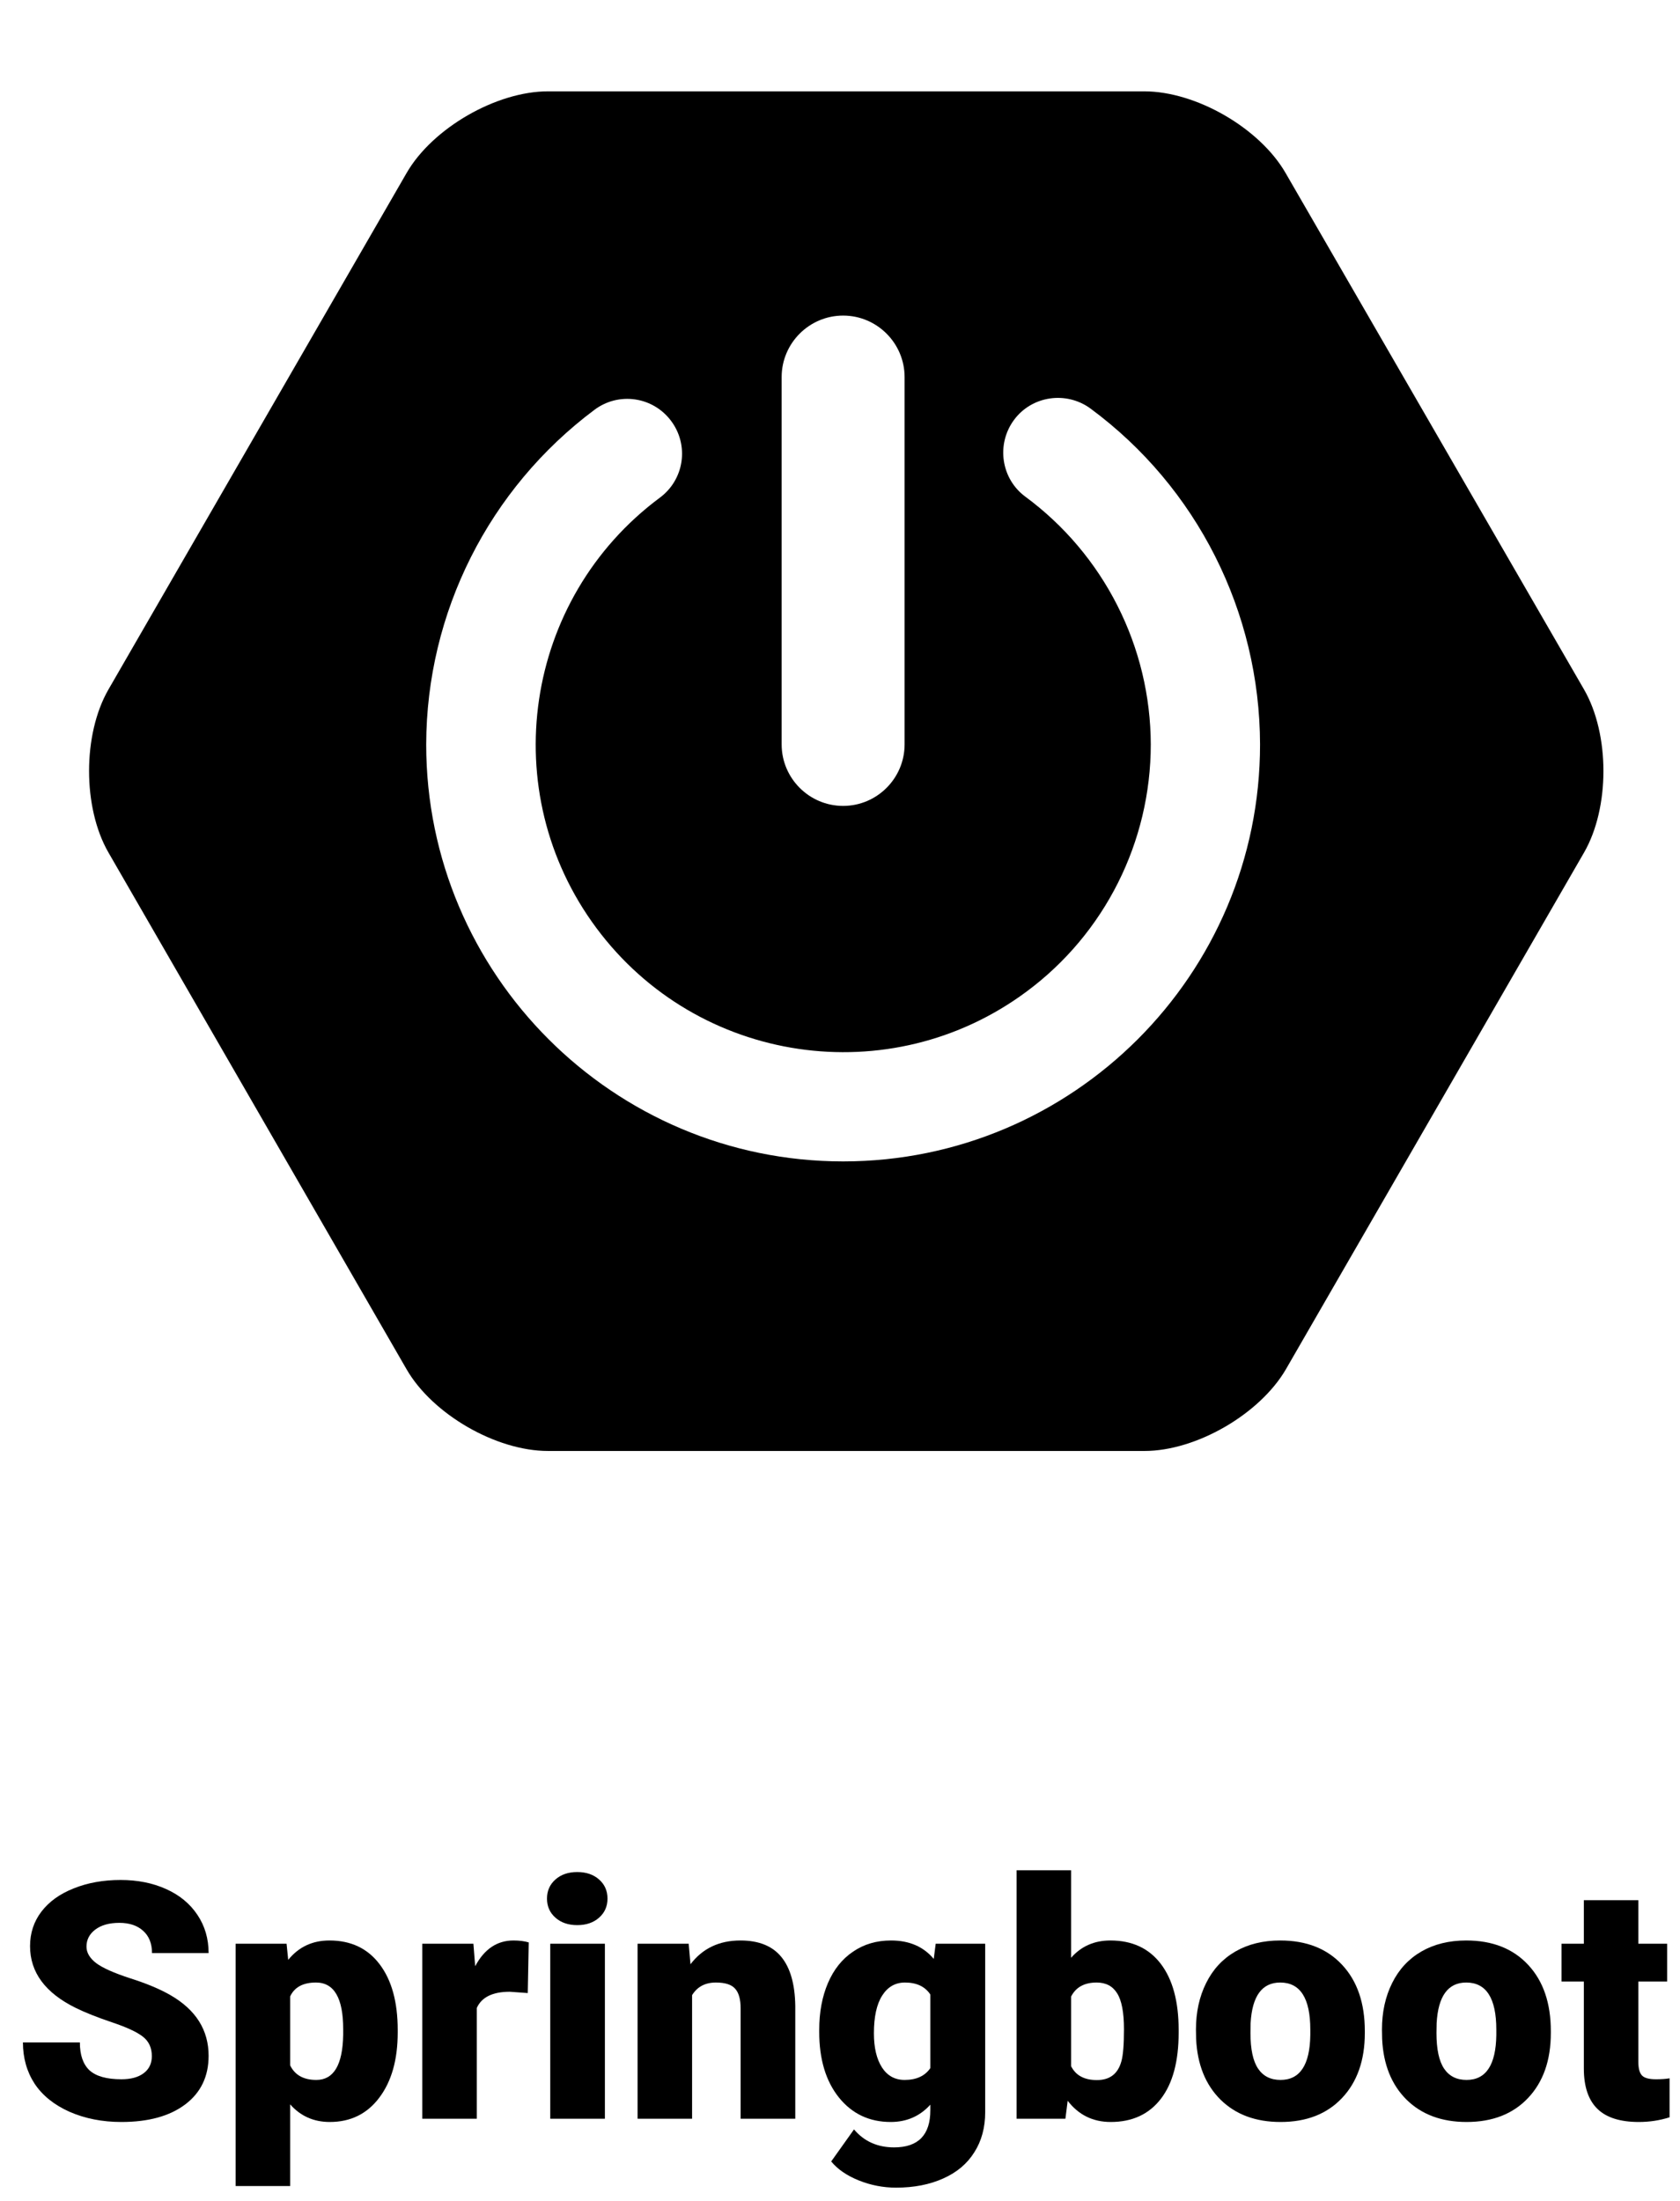 <svg width="71" height="93" viewBox="0 0 71 93" fill="none" xmlns="http://www.w3.org/2000/svg">
<g id="springboot">
<g id="txt">
<path d="M6.417 86.889C6.417 86.538 6.292 86.264 6.041 86.068C5.795 85.872 5.36 85.67 4.735 85.46C4.111 85.25 3.601 85.047 3.204 84.852C1.914 84.218 1.27 83.348 1.27 82.24C1.27 81.689 1.429 81.204 1.748 80.784C2.072 80.36 2.527 80.032 3.115 79.8C3.703 79.563 4.364 79.444 5.098 79.444C5.813 79.444 6.453 79.572 7.019 79.827C7.588 80.082 8.03 80.447 8.345 80.921C8.659 81.39 8.816 81.928 8.816 82.534H6.424C6.424 82.129 6.298 81.814 6.048 81.591C5.802 81.368 5.467 81.256 5.043 81.256C4.615 81.256 4.275 81.352 4.024 81.543C3.778 81.73 3.655 81.969 3.655 82.261C3.655 82.516 3.792 82.748 4.065 82.958C4.339 83.163 4.82 83.377 5.508 83.601C6.196 83.819 6.761 84.056 7.203 84.311C8.279 84.931 8.816 85.786 8.816 86.875C8.816 87.745 8.488 88.429 7.832 88.926C7.176 89.422 6.276 89.671 5.132 89.671C4.325 89.671 3.594 89.527 2.938 89.24C2.286 88.949 1.794 88.552 1.461 88.051C1.133 87.545 0.969 86.964 0.969 86.308H3.375C3.375 86.841 3.512 87.235 3.785 87.49C4.063 87.741 4.512 87.866 5.132 87.866C5.528 87.866 5.84 87.782 6.068 87.613C6.301 87.44 6.417 87.199 6.417 86.889Z" fill="black"/>
<path d="M16.808 85.891C16.808 87.039 16.548 87.957 16.028 88.645C15.513 89.329 14.816 89.671 13.937 89.671C13.258 89.671 12.699 89.422 12.262 88.926V92.378H9.958V82.138H12.111L12.18 82.821C12.622 82.274 13.203 82.001 13.923 82.001C14.834 82.001 15.543 82.338 16.049 83.013C16.555 83.683 16.808 84.606 16.808 85.781V85.891ZM14.504 85.747C14.504 84.435 14.121 83.778 13.355 83.778C12.809 83.778 12.444 83.974 12.262 84.366V87.278C12.462 87.689 12.831 87.894 13.369 87.894C14.103 87.894 14.481 87.26 14.504 85.993V85.747Z" fill="black"/>
<path d="M22.304 84.223L21.545 84.168C20.82 84.168 20.355 84.396 20.15 84.852V89.534H17.847V82.138H20.007L20.082 83.088C20.469 82.363 21.009 82.001 21.702 82.001C21.948 82.001 22.162 82.028 22.345 82.083L22.304 84.223Z" fill="black"/>
<path d="M25.564 89.534H23.254V82.138H25.564V89.534ZM23.117 80.231C23.117 79.902 23.236 79.633 23.473 79.424C23.71 79.214 24.017 79.109 24.395 79.109C24.774 79.109 25.081 79.214 25.318 79.424C25.555 79.633 25.674 79.902 25.674 80.231C25.674 80.559 25.555 80.828 25.318 81.037C25.081 81.247 24.774 81.352 24.395 81.352C24.017 81.352 23.71 81.247 23.473 81.037C23.236 80.828 23.117 80.559 23.117 80.231Z" fill="black"/>
<path d="M29.105 82.138L29.181 83.006C29.691 82.336 30.395 82.001 31.293 82.001C32.063 82.001 32.637 82.231 33.016 82.691C33.398 83.152 33.597 83.844 33.61 84.769V89.534H31.3V84.865C31.3 84.492 31.225 84.218 31.074 84.045C30.924 83.867 30.65 83.778 30.254 83.778C29.803 83.778 29.468 83.956 29.249 84.311V89.534H26.945V82.138H29.105Z" fill="black"/>
<path d="M34.622 85.781C34.622 85.034 34.745 84.373 34.991 83.799C35.237 83.225 35.59 82.783 36.051 82.473C36.511 82.158 37.047 82.001 37.657 82.001C38.427 82.001 39.029 82.261 39.462 82.78L39.544 82.138H41.636V89.254C41.636 89.906 41.483 90.471 41.178 90.949C40.877 91.432 40.44 91.801 39.865 92.057C39.291 92.316 38.626 92.446 37.869 92.446C37.327 92.446 36.8 92.344 36.29 92.139C35.784 91.934 35.397 91.667 35.128 91.339L36.092 89.985C36.52 90.491 37.085 90.744 37.787 90.744C38.808 90.744 39.318 90.22 39.318 89.172V88.939C38.876 89.427 38.318 89.671 37.644 89.671C36.741 89.671 36.012 89.327 35.456 88.639C34.9 87.946 34.622 87.021 34.622 85.863V85.781ZM36.933 85.925C36.933 86.531 37.047 87.012 37.274 87.367C37.502 87.718 37.821 87.894 38.231 87.894C38.728 87.894 39.09 87.727 39.318 87.394V84.284C39.095 83.947 38.737 83.778 38.245 83.778C37.835 83.778 37.514 83.963 37.281 84.332C37.049 84.697 36.933 85.228 36.933 85.925Z" fill="black"/>
<path d="M49.812 85.897C49.812 87.11 49.561 88.042 49.06 88.693C48.558 89.345 47.852 89.671 46.94 89.671C46.188 89.671 45.582 89.372 45.122 88.775L45.026 89.534H42.962V79.034H45.266V82.732C45.694 82.245 46.248 82.001 46.927 82.001C47.847 82.001 48.558 82.331 49.06 82.992C49.561 83.653 49.812 84.583 49.812 85.781V85.897ZM47.501 85.754C47.501 85.043 47.405 84.537 47.214 84.236C47.027 83.931 46.738 83.778 46.346 83.778C45.826 83.778 45.466 83.977 45.266 84.373V87.312C45.462 87.704 45.826 87.9 46.359 87.9C46.902 87.9 47.246 87.636 47.392 87.107C47.465 86.848 47.501 86.397 47.501 85.754Z" fill="black"/>
<path d="M50.543 85.768C50.543 85.029 50.687 84.373 50.974 83.799C51.261 83.22 51.673 82.776 52.211 82.466C52.749 82.156 53.38 82.001 54.105 82.001C55.212 82.001 56.085 82.345 56.723 83.033C57.361 83.717 57.68 84.649 57.68 85.829V85.911C57.68 87.064 57.358 87.98 56.716 88.659C56.078 89.334 55.212 89.671 54.118 89.671C53.065 89.671 52.22 89.356 51.582 88.728C50.944 88.094 50.6 87.237 50.55 86.157L50.543 85.768ZM52.847 85.911C52.847 86.595 52.954 87.096 53.168 87.415C53.382 87.734 53.699 87.894 54.118 87.894C54.938 87.894 55.358 87.262 55.376 86V85.768C55.376 84.441 54.952 83.778 54.105 83.778C53.334 83.778 52.917 84.35 52.853 85.494L52.847 85.911Z" fill="black"/>
<path d="M58.404 85.768C58.404 85.029 58.548 84.373 58.835 83.799C59.122 83.22 59.535 82.776 60.072 82.466C60.61 82.156 61.241 82.001 61.966 82.001C63.073 82.001 63.946 82.345 64.584 83.033C65.222 83.717 65.541 84.649 65.541 85.829V85.911C65.541 87.064 65.22 87.98 64.577 88.659C63.939 89.334 63.073 89.671 61.98 89.671C60.927 89.671 60.081 89.356 59.443 88.728C58.805 88.094 58.461 87.237 58.411 86.157L58.404 85.768ZM60.708 85.911C60.708 86.595 60.815 87.096 61.029 87.415C61.243 87.734 61.56 87.894 61.98 87.894C62.8 87.894 63.219 87.262 63.237 86V85.768C63.237 84.441 62.813 83.778 61.966 83.778C61.196 83.778 60.779 84.35 60.715 85.494L60.708 85.911Z" fill="black"/>
<path d="M69.239 80.299V82.138H70.456V83.737H69.239V87.121C69.239 87.399 69.289 87.593 69.39 87.702C69.49 87.811 69.688 87.866 69.984 87.866C70.212 87.866 70.404 87.853 70.559 87.825V89.473C70.144 89.605 69.711 89.671 69.26 89.671C68.467 89.671 67.881 89.484 67.503 89.11C67.125 88.737 66.936 88.169 66.936 87.408V83.737H65.992V82.138H66.936V80.299H69.239Z" fill="black"/>
</g>
<g id="icon">
<path id="Vector" d="M66.945 29.137L54.332 7.312C53.24 5.417 50.554 3.86 48.358 3.86H23.157C20.973 3.86 18.275 5.417 17.183 7.312L4.583 29.137C3.491 31.032 3.491 34.131 4.583 36.026L17.183 57.864C18.275 59.759 20.961 61.315 23.157 61.315H48.37C50.554 61.315 53.24 59.759 54.344 57.864L66.945 36.027C68.037 34.132 68.037 31.032 66.945 29.137H66.945ZM33.034 15.934C33.034 14.503 34.201 13.336 35.632 13.336C37.063 13.336 38.23 14.503 38.23 15.934V31.458C38.23 32.889 37.063 34.056 35.632 34.056C34.201 34.056 33.034 32.889 33.034 31.458V15.934ZM35.632 49.079C25.918 49.079 18.012 41.172 18.012 31.458C18.024 25.886 20.66 20.653 25.128 17.314C25.371 17.132 25.648 17 25.943 16.925C26.238 16.851 26.545 16.835 26.846 16.88C27.146 16.924 27.436 17.027 27.696 17.184C27.957 17.34 28.184 17.547 28.365 17.791C28.547 18.035 28.68 18.312 28.754 18.607C28.829 18.902 28.844 19.208 28.8 19.509C28.756 19.81 28.652 20.099 28.496 20.36C28.34 20.621 28.133 20.848 27.889 21.029C22.128 25.309 20.923 33.454 25.203 39.214C29.482 44.975 37.627 46.18 43.388 41.9C46.689 39.453 48.634 35.575 48.634 31.458C48.629 29.421 48.147 27.414 47.227 25.597C46.308 23.779 44.976 22.202 43.338 20.992C42.309 20.238 42.095 18.782 42.848 17.753C43.601 16.724 45.057 16.511 46.086 17.264C50.592 20.59 53.24 25.861 53.252 31.458C53.252 41.185 45.346 49.079 35.632 49.079Z" fill="black"/>
</g>
</g>
</svg>
